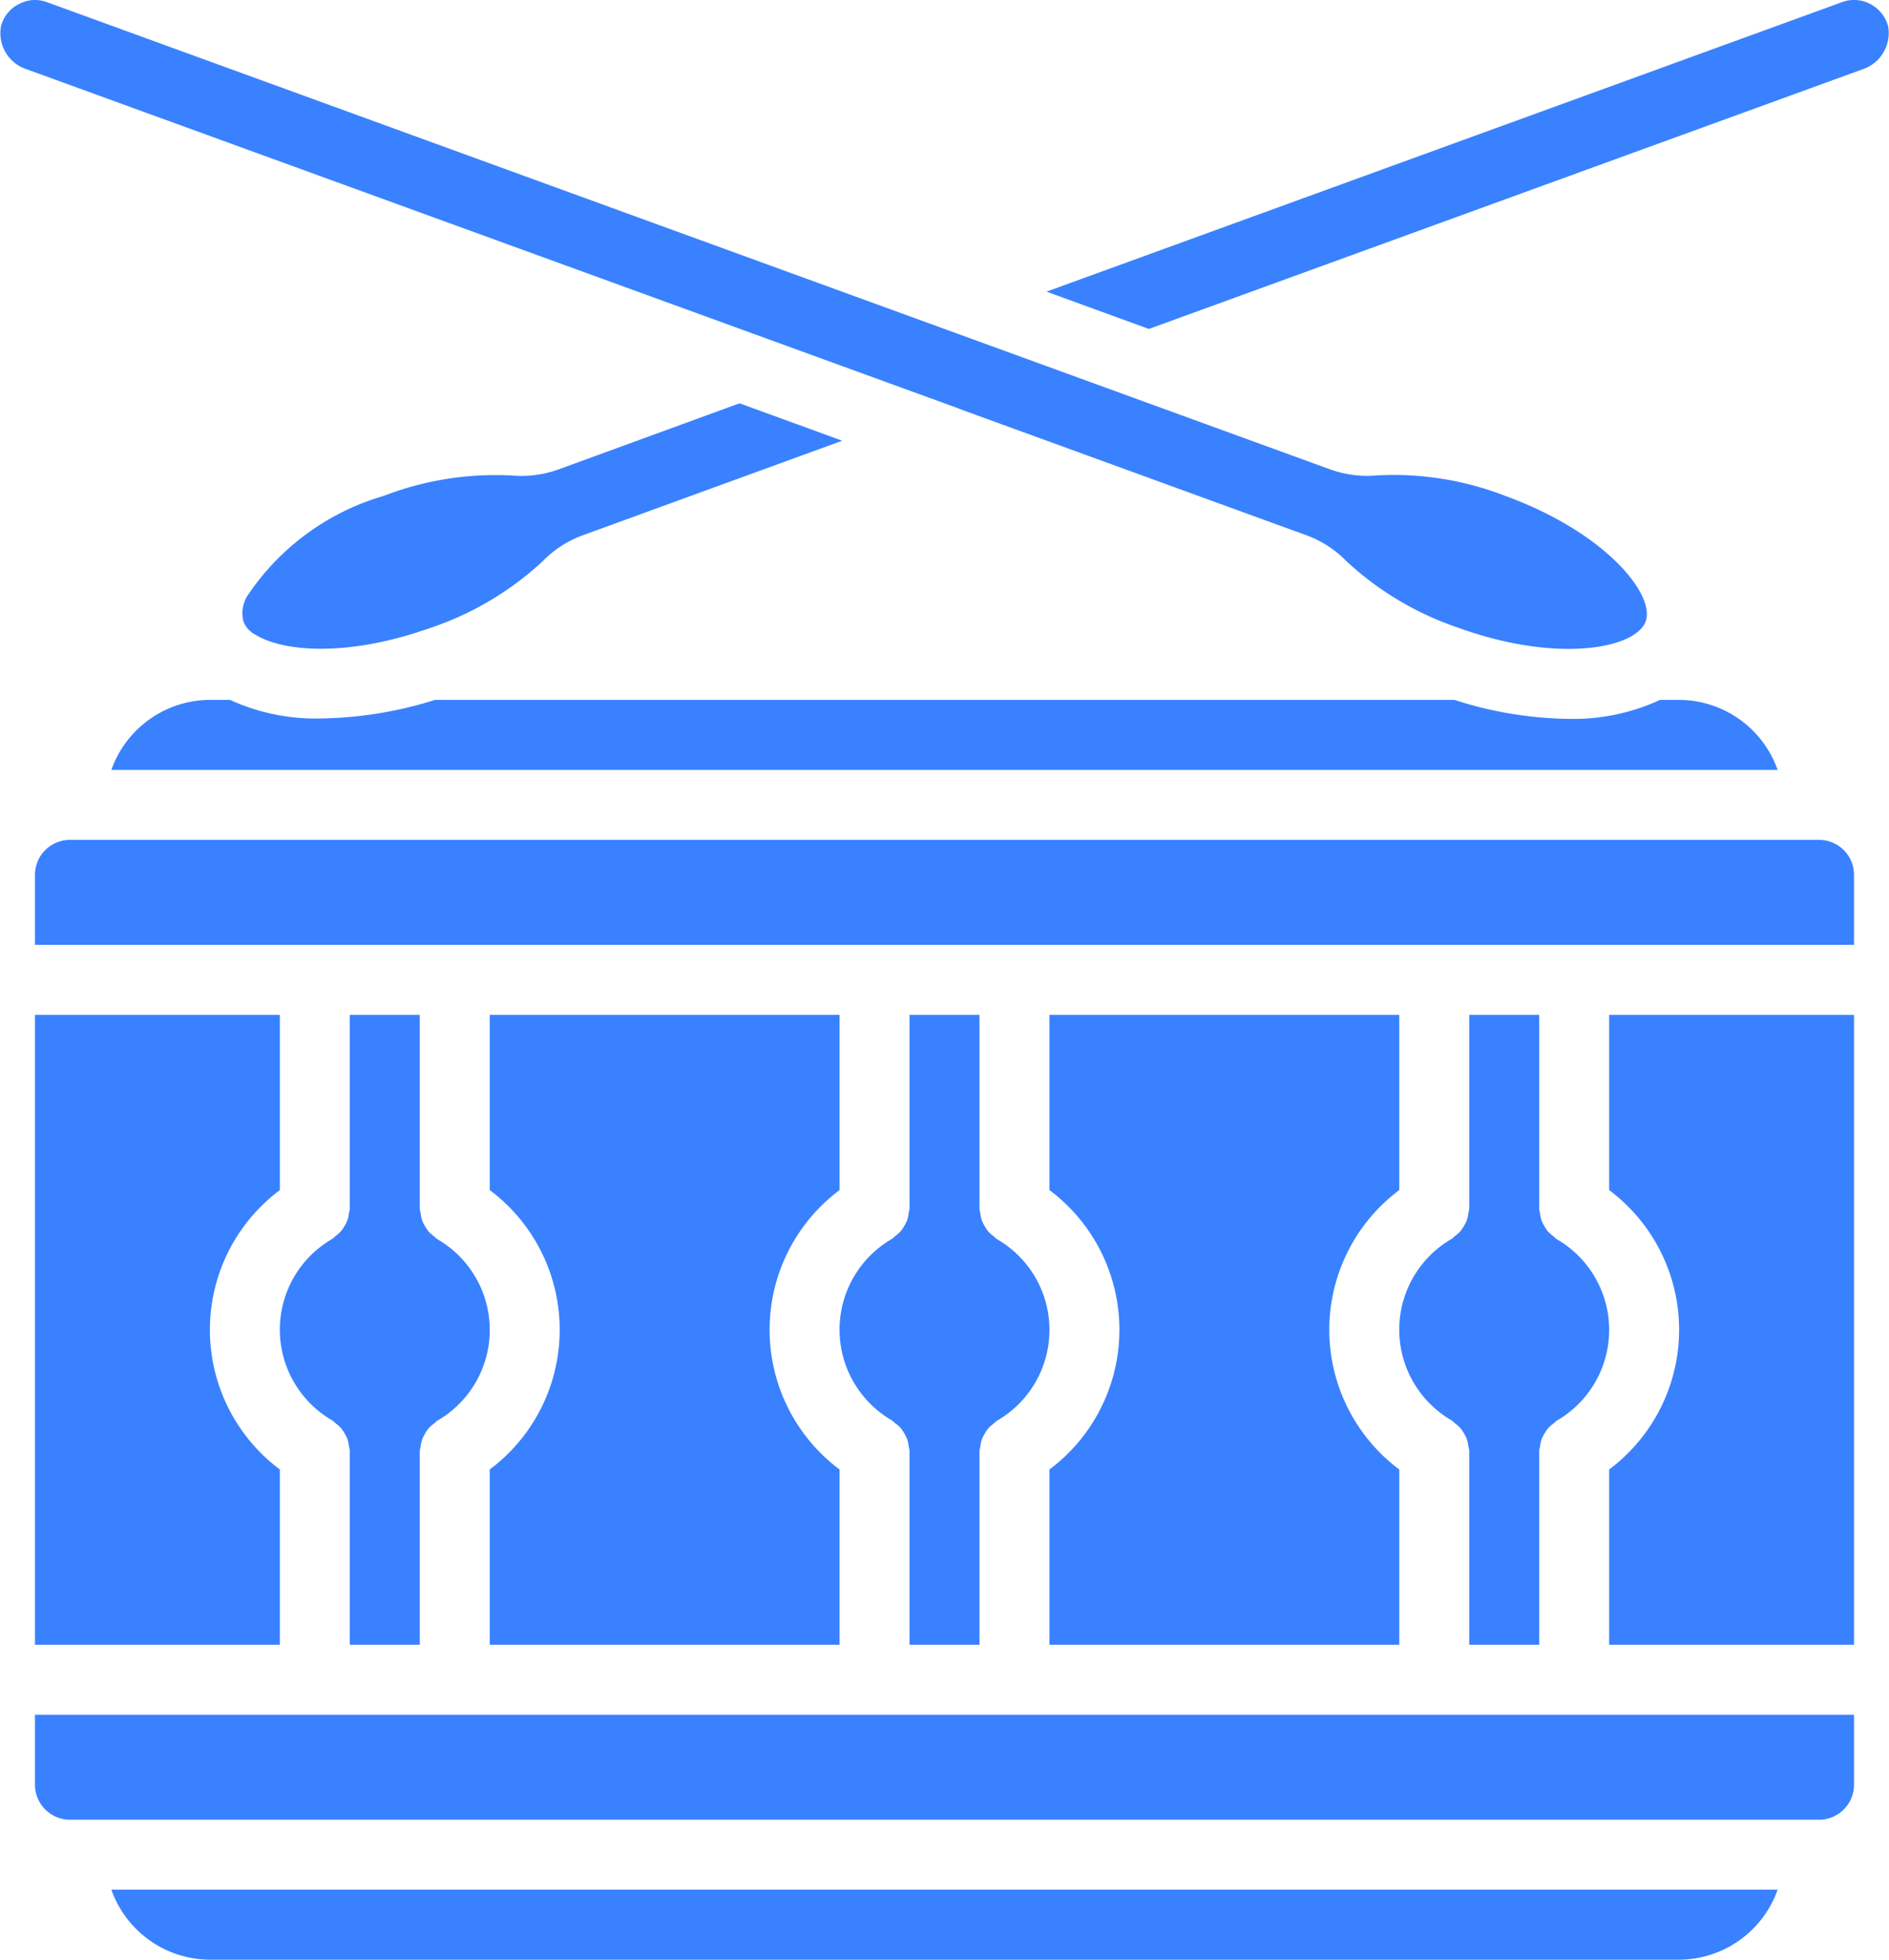 <svg width="54" height="56" xmlns="http://www.w3.org/2000/svg"><g fill="#3981FF" fill-rule="nonzero"><path d="M26 29v5.54a.944.944 0 0 1-.024.12c-.007.068-.02.135-.041.2a.937.937 0 0 1-.083.168.92.92 0 0 1-.106.157.956.956 0 0 1-.155.136.727.727 0 0 1-.093.082 2.993 2.993 0 0 0 0 5.186.727.727 0 0 1 .093.082c.056.04.108.085.155.136a.92.92 0 0 1 .106.157c.033.053.061.11.083.168.02.065.034.132.041.2.01.04.019.08.024.12V47h2v-5.54a.944.944 0 0 1 .024-.12c.007-.068.02-.135.041-.2a.937.937 0 0 1 .083-.168.92.92 0 0 1 .106-.157.993.993 0 0 1 .154-.136c.03-.03.06-.057.094-.082a2.993 2.993 0 0 0 0-5.186.812.812 0 0 1-.094-.082.993.993 0 0 1-.154-.136.92.92 0 0 1-.106-.157.937.937 0 0 1-.083-.168 1.011 1.011 0 0 1-.041-.2.944.944 0 0 1-.024-.128V29h-2z"/><path d="M30 41.992V47h10v-5.008a4.984 4.984 0 0 1 0-7.984V29H30v5.008a4.984 4.984 0 0 1 0 7.984zM10 29v5.54a.944.944 0 0 1-.024.12c-.007.068-.02.135-.041.2a.937.937 0 0 1-.083.168.92.92 0 0 1-.106.157.956.956 0 0 1-.155.136.727.727 0 0 1-.093.082 2.993 2.993 0 0 0 0 5.186.727.727 0 0 1 .093.082c.056.04.108.085.155.136a.92.92 0 0 1 .106.157c.033.053.061.11.083.168.02.065.034.132.041.2.01.04.019.08.024.12V47h2v-5.54a.944.944 0 0 1 .024-.12c.007-.068.02-.135.041-.2a.937.937 0 0 1 .083-.168.92.92 0 0 1 .106-.157.993.993 0 0 1 .154-.136c.03-.03.06-.057.094-.082a2.993 2.993 0 0 0 0-5.186.812.812 0 0 1-.094-.082.993.993 0 0 1-.154-.136.92.92 0 0 1-.106-.157.937.937 0 0 1-.083-.168 1.011 1.011 0 0 1-.041-.2.944.944 0 0 1-.024-.128V29h-2z"/><path d="M14 41.992V47h10v-5.008a4.984 4.984 0 0 1 0-7.984V29H14v5.008a4.984 4.984 0 0 1 0 7.984zM15.953 13.419c-.424.15-.876.208-1.325.169a8.868 8.868 0 0 0-3.657.582 7.052 7.052 0 0 0-3.912 2.876.949.949 0 0 0-.1.711c.065.17.194.31.358.388.761.466 2.5.616 4.683-.1.146-.048.224-.072.3-.1a8.882 8.882 0 0 0 3.206-1.9 3.074 3.074 0 0 1 1.135-.742l7.435-2.709-2.936-1.069-5.187 1.894zM6 20a3 3 0 0 0-2.816 2h47.632A3 3 0 0 0 48 20h-.544a5.91 5.91 0 0 1-2.639.542A11.03 11.03 0 0 1 41.576 20H12.437a11.409 11.409 0 0 1-3.272.531A5.856 5.856 0 0 1 6.576 20H6zM27.424 11.684l9.94 3.618a3.1 3.1 0 0 1 1.132.74 8.859 8.859 0 0 0 3.164 1.887c2.869 1.043 5.1.6 5.383-.169.283-.769-1.147-2.546-4.015-3.59a8.845 8.845 0 0 0-3.637-.587 3.144 3.144 0 0 1-1.343-.161L1.34.061A.989.989 0 0 0 1 0a.938.938 0 0 0-.409.093.979.979 0 0 0-.561.653 1.084 1.084 0 0 0 .731 1.233l26.661 9.7.002.005zM52 24H2a1 1 0 0 0-1 1v2h52v-2a1 1 0 0 0-1-1zM53.974.746a1.014 1.014 0 0 0-.543-.648.976.976 0 0 0-.767-.039L29.916 8.334 32.842 9.4l20.4-7.419a1.09 1.09 0 0 0 .732-1.235zM42 29v5.54a.944.944 0 0 1-.024.12c-.007.068-.02.135-.041.2a.937.937 0 0 1-.083.168.92.92 0 0 1-.106.157.956.956 0 0 1-.155.136.727.727 0 0 1-.093.082 2.993 2.993 0 0 0 0 5.186.727.727 0 0 1 .093.082c.056.04.108.085.155.136a.92.92 0 0 1 .106.157c.033.053.061.11.083.168.02.065.034.132.041.2.01.04.019.08.024.12V47h2v-5.54a.944.944 0 0 1 .024-.12c.007-.068.02-.135.041-.2a.937.937 0 0 1 .083-.168.92.92 0 0 1 .106-.157.993.993 0 0 1 .154-.136c.03-.03.06-.057.094-.082a2.993 2.993 0 0 0 0-5.186.812.812 0 0 1-.094-.082.993.993 0 0 1-.154-.136.92.92 0 0 1-.106-.157.937.937 0 0 1-.083-.168 1.011 1.011 0 0 1-.041-.2.944.944 0 0 1-.024-.128V29h-2z"/><path d="M46 29v5.008a4.984 4.984 0 0 1 0 7.984V47h7V29h-7zM1 29v18h7v-5.008a4.984 4.984 0 0 1 0-7.984V29H1zM6 56h42a3 3 0 0 0 2.816-2H3.184A3 3 0 0 0 6 56zM45 49H1v2a1 1 0 0 0 1 1h50a1 1 0 0 0 1-1v-2h-8z"/></g></svg>